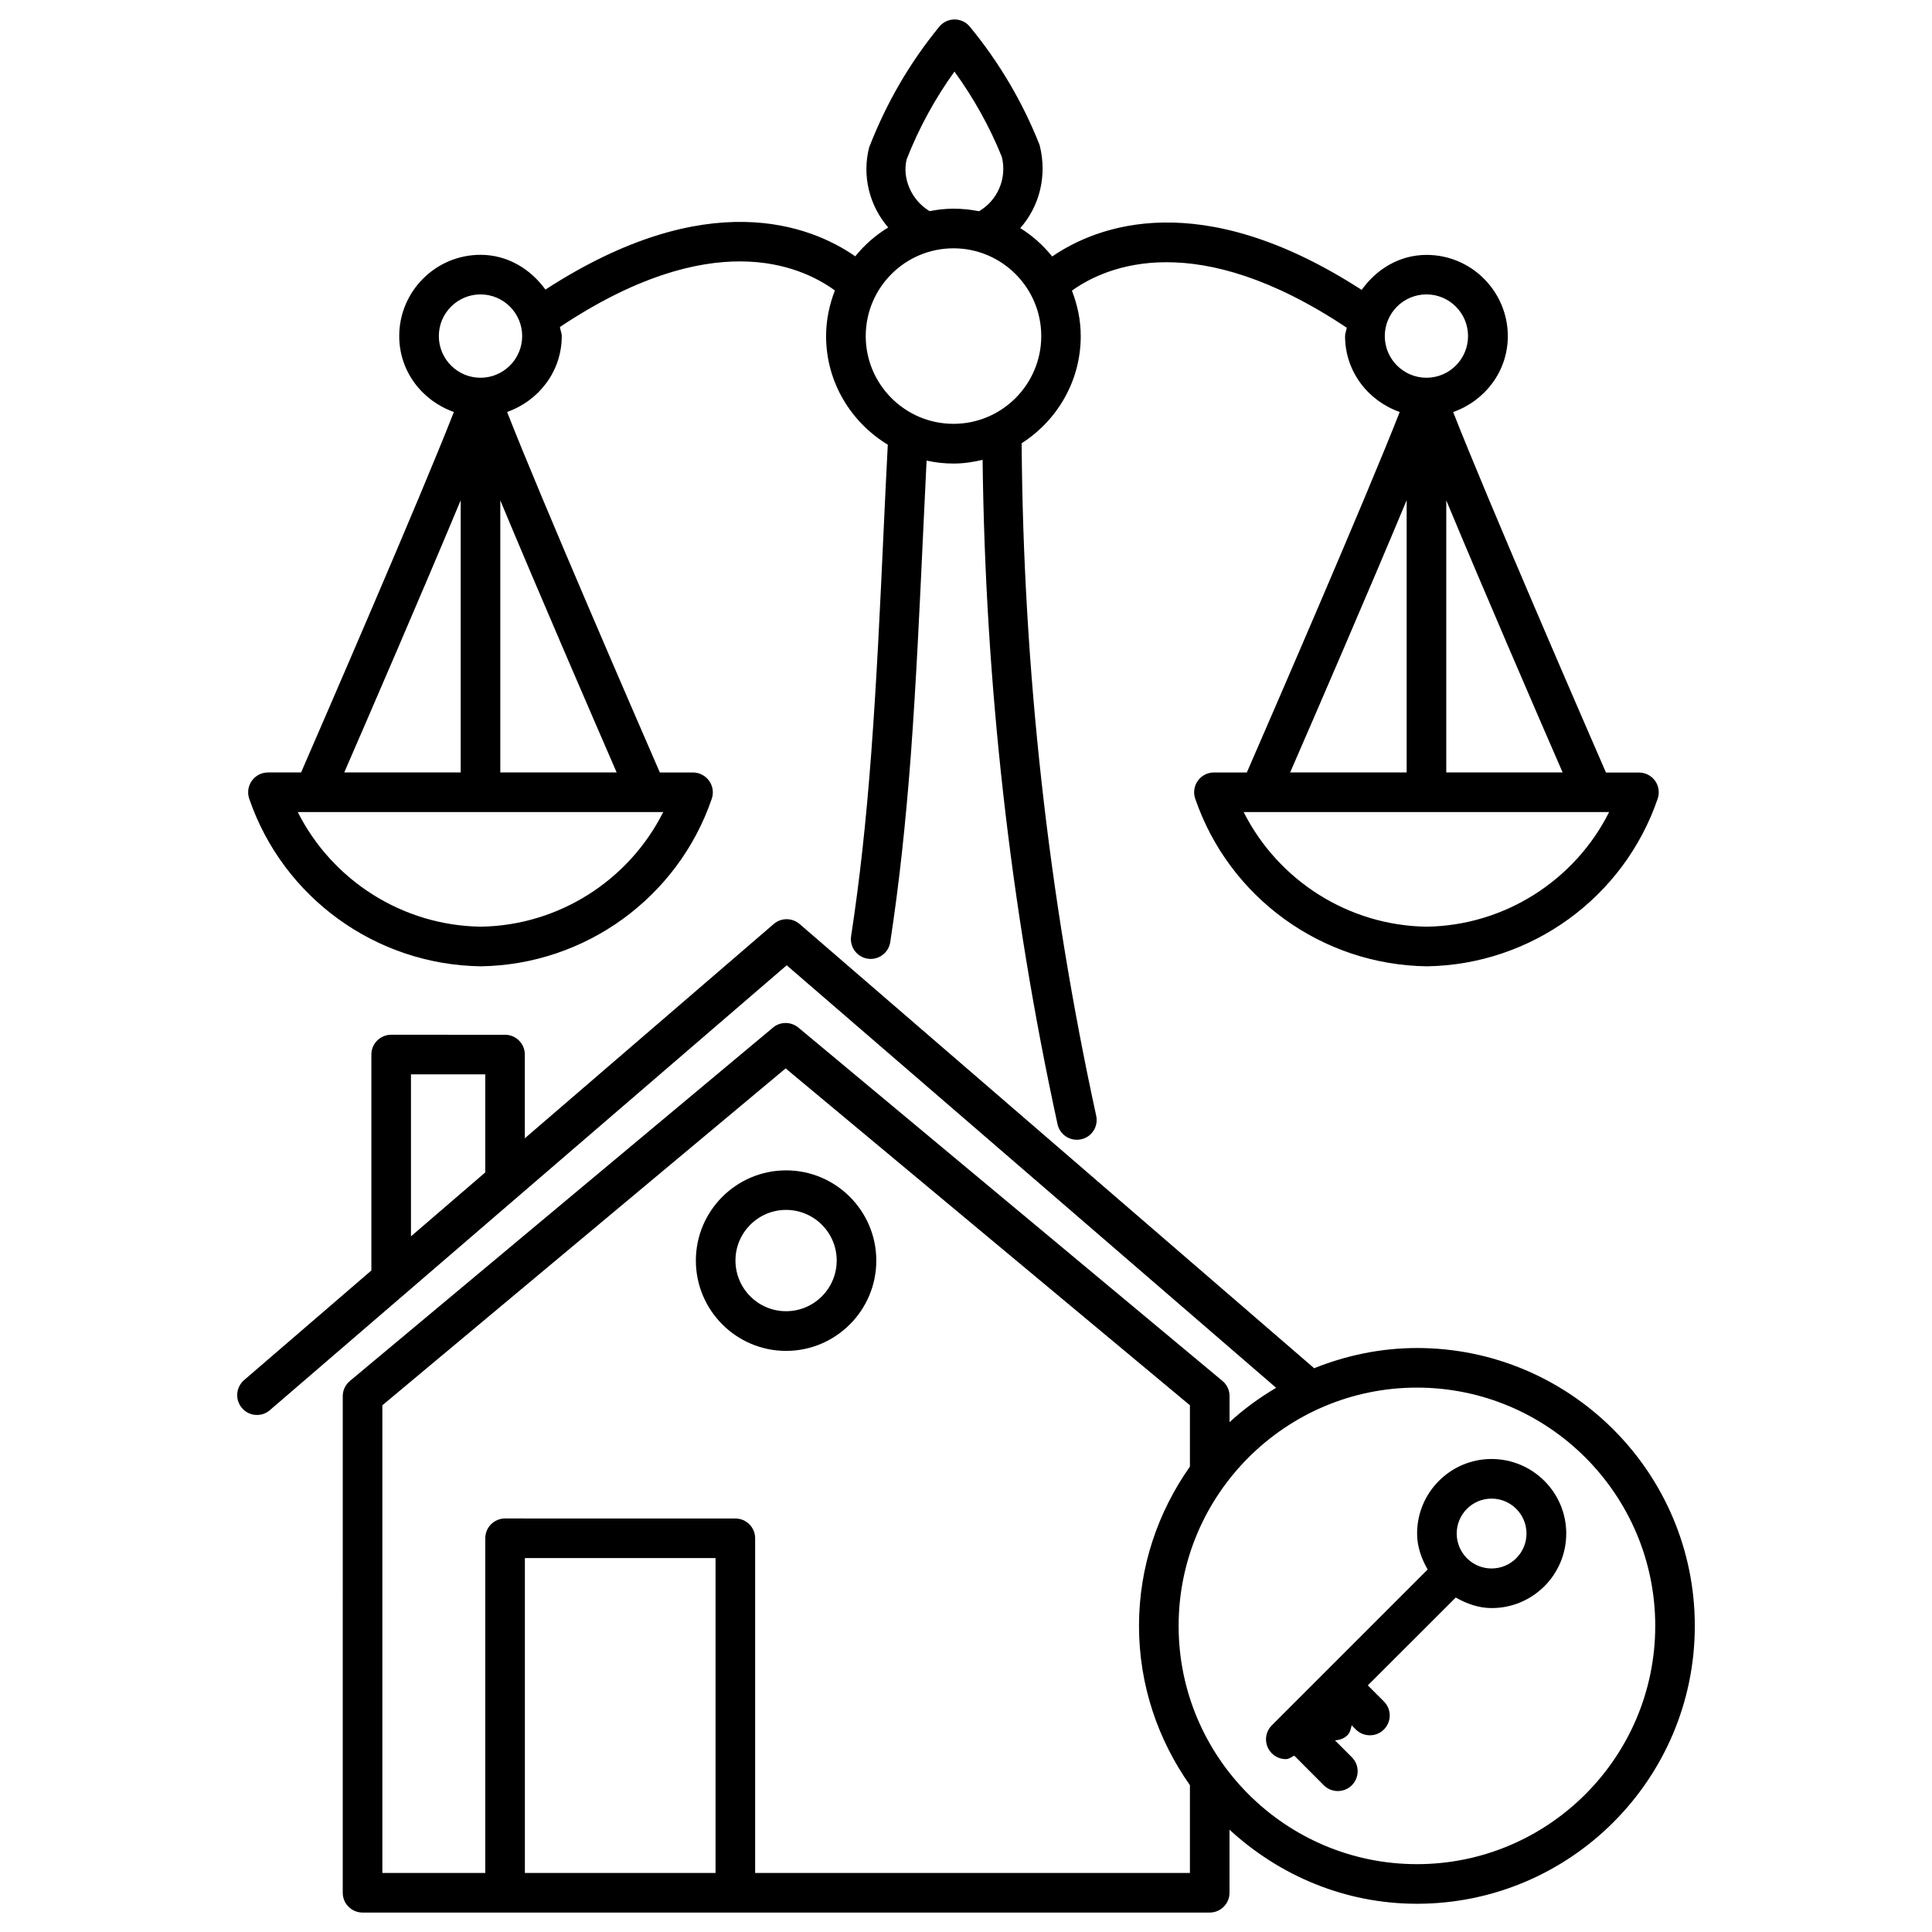 <?xml version="1.0" encoding="UTF-8"?>
<!-- Uploaded to: SVG Repo, www.svgrepo.com, Generator: SVG Repo Mixer Tools -->
<svg fill="#000000" width="800px" height="800px" version="1.1" viewBox="144 144 512 512" xmlns="http://www.w3.org/2000/svg">
 <g>
  <path d="m352.32 454.16c-13.184 0-23.91 10.727-23.91 23.91s10.727 23.93 23.91 23.93c13.184 0 23.91-10.746 23.91-23.93 0-13.18-10.727-23.91-23.91-23.91zm0 37.324c-7.41 0-13.414-6.023-13.414-13.434s6.023-13.414 13.414-13.414 13.414 6.004 13.414 13.414-6.004 13.434-13.414 13.434z"/>
  <path d="m519.51 501.24c-9.637 0-18.789 1.973-27.246 5.352l-136.36-117.72c-1.996-1.699-4.891-1.699-6.863 0l-65.957 56.785v-22.188c0-2.898-2.352-5.246-5.246-5.246l-30.172-0.004c-2.898 0-5.246 2.352-5.246 5.246v57.223l-33.734 29.055c-2.184 1.891-2.457 5.207-0.547 7.41 1.027 1.219 2.5 1.828 3.969 1.828 1.219 0 2.434-0.418 3.422-1.281l136.95-117.89 129.71 111.97c-4.43 2.625-8.566 5.625-12.344 9.109v-6.906c0-1.555-0.691-3.043-1.891-4.031l-112.39-93.645c-1.953-1.594-4.785-1.617-6.719 0.02l-112.12 93.645c-1.195 0.988-1.891 2.457-1.891 4.008l-0.004 131.62c0 2.898 2.352 5.246 5.246 5.246h224.51c2.898 0 5.246-2.352 5.246-5.246v-16.711c13.121 12.07 30.48 19.629 49.668 19.629 40.621 0 73.641-33.02 73.641-73.641 0.004-40.617-33.02-73.641-73.637-73.641zm-266.6-72.527h19.691v25.988l-19.691 16.941zm80.715 211.64h-50.527v-83.445h50.527zm10.496 0v-88.691c0-2.898-2.352-5.246-5.246-5.246l-61.027-0.004c-2.898 0-5.246 2.352-5.246 5.246v88.691l-27.27 0.004v-123.94l106.87-89.277 107.14 89.277v16.246c-8.438 11.988-13.496 26.492-13.496 42.215 0 15.723 5.059 30.25 13.496 42.215v23.258zm175.39-2.332c-34.824 0-63.164-28.34-63.164-63.145 0-34.805 28.34-63.145 63.164-63.145 34.805 0 63.145 28.34 63.145 63.145 0 34.805-28.32 63.145-63.145 63.145z"/>
  <path d="m539.28 530.65c-10.895 0-19.734 8.859-19.734 19.754 0 3.527 1.176 6.676 2.793 9.531l-26.996 26.996h-0.02c-0.02 0 0 0 0 0.02l-14.273 14.273c-2.059 2.059-2.059 5.375 0 7.43 1.027 1.027 2.352 1.531 3.715 1.531 0.797 0 1.492-0.547 2.227-0.922l7.828 7.852c1.027 1.027 2.352 1.531 3.715 1.531 1.324 0 2.688-0.504 3.715-1.531 2.059-2.059 2.059-5.375 0-7.43l-4.473-4.473c1.219-0.082 2.414-0.461 3.336-1.387 0.715-0.715 0.859-1.68 1.09-2.602l1.113 1.113c1.027 1.027 2.352 1.531 3.715 1.531s2.688-0.504 3.715-1.531c2.059-2.059 2.059-5.375 0-7.43l-4.262-4.262 23.301-23.281c2.875 1.617 6.004 2.793 9.531 2.793 10.914 0 19.754-8.859 19.754-19.754 0.008-10.895-8.895-19.754-19.789-19.754zm0 29.012c-5.102 0-9.238-4.156-9.238-9.258s4.137-9.258 9.238-9.258 9.258 4.156 9.258 9.258-4.156 9.258-9.258 9.258z"/>
  <path d="m271.42 400.08c27.688-0.398 52.27-18.242 61.211-44.418 0.547-1.594 0.273-3.379-0.715-4.746-0.984-1.363-2.578-2.203-4.277-2.203h-8.777c-5.773-13.289-31.656-72.906-40.473-95.535 8.375-2.961 14.484-10.746 14.484-20.109 0-0.859-0.398-1.574-0.484-2.414 40.031-26.68 63.605-16.438 72.863-9.676-1.449 3.758-2.332 7.809-2.332 12.09 0 12.219 6.59 22.84 16.352 28.781-0.398 7.598-0.754 15.242-1.113 22.922-0.902 19.691-1.828 39.551-3.273 58.797-1.363 18.262-3.066 33.672-5.332 48.512-0.441 2.856 1.531 5.543 4.387 5.984 0.273 0.043 0.523 0.062 0.797 0.062 2.539 0 4.785-1.848 5.184-4.449 2.309-15.094 4.031-30.773 5.438-49.309 1.426-19.332 2.352-39.297 3.273-59.07 0.293-6.445 0.609-12.848 0.922-19.23 2.289 0.504 4.66 0.777 7.117 0.777 2.664 0 5.227-0.379 7.727-0.988 0.691 59.051 7.262 118.25 19.859 176.08 0.523 2.434 2.707 4.113 5.121 4.113 0.379 0 0.734-0.043 1.133-0.125 2.832-0.609 4.617-3.402 3.988-6.254-12.742-58.504-19.332-118.44-19.754-178.2 9.383-6.004 15.66-16.457 15.66-28.402 0-4.262-0.883-8.293-2.332-12.051 9.363-6.719 33.125-16.625 72.82 9.824-0.082 0.754-0.441 1.426-0.441 2.227 0 9.383 6.109 17.172 14.484 20.109-8.859 22.652-34.723 82.227-40.516 95.535h-8.719c-1.699 0-3.273 0.82-4.262 2.184-0.988 1.387-1.258 3.148-0.691 4.766 8.965 26.199 33.566 44.043 61.379 44.418 27.648-0.398 52.25-18.242 61.172-44.418 0.547-1.594 0.293-3.379-0.691-4.746-0.988-1.363-2.562-2.184-4.262-2.184h-8.754c-5.793-13.309-31.656-72.906-40.492-95.535 8.375-2.961 14.484-10.746 14.484-20.109 0-11.859-9.656-21.539-21.516-21.539-7.223 0-13.309 3.801-17.215 9.277-42.781-27.668-70.156-16.984-82.016-8.859-2.394-2.961-5.207-5.5-8.461-7.516 5.082-5.75 7.223-13.875 5.121-22.043-4.492-11.355-10.707-21.895-18.492-31.34-0.988-1.219-2.477-1.91-4.051-1.91s-3.066 0.715-4.051 1.93c-7.746 9.469-13.918 20.004-18.559 31.93-1.973 7.598 0.082 15.555 5.039 21.266-3.359 2.035-6.277 4.617-8.734 7.641-11.82-8.207-39.148-19.02-82.102 8.816-3.965-5.453-10.035-9.211-17.211-9.211-11.859 0-21.539 9.656-21.539 21.539 0 9.383 6.109 17.172 14.484 20.109-8.84 22.652-34.723 82.246-40.492 95.535h-8.777c-1.699 0-3.273 0.82-4.262 2.184-0.988 1.387-1.258 3.148-0.715 4.746 8.965 26.219 33.57 44.059 61.383 44.438zm245.36-123.52v72.148h-30.879c6.277-14.422 20.676-47.672 30.879-72.148zm5.312 113.02c-20.699-0.273-39.359-12.219-48.512-30.375h96.855c-9.109 18.156-27.754 30.082-48.344 30.375zm5.184-40.871v-72.109c10.18 24.457 24.562 57.707 30.836 72.109zm-5.25-126.69c6.086 0 11.02 4.953 11.02 11.043 0 6.086-4.934 11.043-11.02 11.043-6.086 0-11.043-4.953-11.043-11.043 0.004-6.09 4.957-11.043 11.043-11.043zm-125.34 34.301c-12.824 0-23.258-10.434-23.258-23.258 0-12.824 10.434-23.258 23.258-23.258 12.824 0 23.258 10.434 23.258 23.258 0 12.824-10.434 23.258-23.258 23.258zm-12.406-70.113c3.234-8.25 7.473-16.039 12.66-23.238 5.207 7.18 9.445 14.863 12.555 22.609 1.406 5.606-1.07 11.504-6.047 14.402-2.188-0.441-4.453-0.676-6.762-0.676-2.164 0-4.281 0.25-6.34 0.652-4.894-2.938-7.309-8.797-6.066-13.75zm-112.86 203.37c-20.699-0.273-39.359-12.219-48.512-30.375h96.855c-9.109 18.156-27.77 30.082-48.344 30.375zm5.164-40.871v-72.109c10.18 24.457 24.582 57.707 30.836 72.109zm-16.289-115.64c0-6.086 4.953-11.043 11.043-11.043 6.086 0 11.043 4.953 11.043 11.043-0.004 6.086-4.957 11.043-11.043 11.043-6.09 0-11.043-4.957-11.043-11.043zm5.793 43.516v72.129h-30.859c6.258-14.402 20.656-47.672 30.859-72.129z"/>
 </g>
</svg>